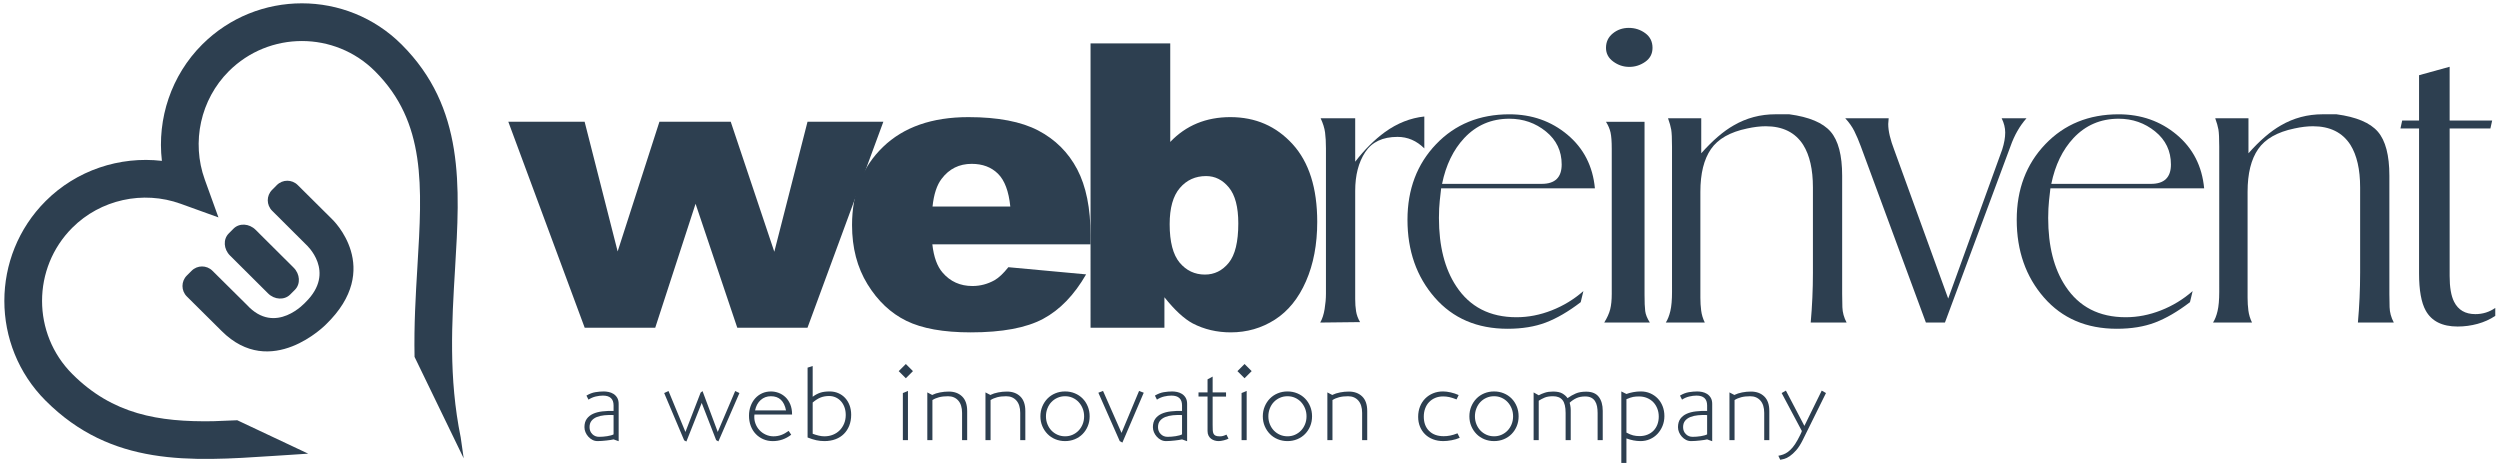 <?xml version="1.0" encoding="utf-8"?>
<!-- Generator: Adobe Illustrator 16.0.0, SVG Export Plug-In . SVG Version: 6.00 Build 0)  -->
<!DOCTYPE svg PUBLIC "-//W3C//DTD SVG 1.1//EN" "http://www.w3.org/Graphics/SVG/1.1/DTD/svg11.dtd">
<svg version="1.1" id="Layer_1" xmlns="http://www.w3.org/2000/svg" xmlns:xlink="http://www.w3.org/1999/xlink" x="0px" y="0px"
	 width="324px" height="60px" viewBox="0 0 324 60" enable-background="new 0 0 324 60" xml:space="preserve">
<g>
	<g>
		<path fill="#2D3F50" d="M184.592,19.233c-1.002-0.995-2.158-1.493-3.469-1.493c-1.927,0-3.322,0.661-4.19,1.978
			c-0.866,1.317-1.299,2.988-1.299,5.012v14.037c0,0.572,0.036,1.098,0.114,1.575c0.075,0.478,0.248,0.945,0.517,1.403l-5.166,0.058
			c0.266-0.458,0.457-1.041,0.572-1.746c0.114-0.708,0.172-1.365,0.172-1.978V19.233c0-0.803-0.038-1.493-0.114-2.066
			c-0.077-0.573-0.269-1.187-0.575-1.838h4.48v5.627c1.21-1.567,2.497-2.851,3.865-3.847c1.598-1.148,3.297-1.819,5.093-2.01V19.233
			z"/>
		<path fill="#2D3F50" d="M186.773,24.403c-0.152,1.262-0.24,2.143-0.259,2.641c-0.02,0.498-0.027,0.9-0.027,1.207
			c0,3.639,0.746,6.584,2.238,8.842c1.761,2.682,4.364,4.02,7.811,4.02c1.53,0,3.053-0.295,4.566-0.89
			c1.511-0.593,2.881-1.425,4.105-2.497l-0.347,1.436c-1.606,1.227-3.119,2.105-4.534,2.642c-1.418,0.536-3.065,0.804-4.938,0.804
			c-3.944,0-7.094-1.35-9.448-4.049c-2.354-2.698-3.531-6.058-3.531-10.078c0-3.943,1.235-7.208,3.704-9.791
			c2.47-2.584,5.637-3.877,9.504-3.877c2.908,0,5.416,0.883,7.522,2.641c2.104,1.762,3.292,4.08,3.561,6.951H186.773z
			 M199.809,23.828c1.724,0,2.585-0.835,2.585-2.51c0-1.749-0.68-3.176-2.038-4.277c-1.36-1.103-2.938-1.655-4.738-1.655
			c-2.336,0-4.286,0.84-5.856,2.512c-1.417,1.52-2.375,3.498-2.871,5.931H199.809z"/>
		<path fill="#2D3F50" d="M208.883,36.289V19.292c0-0.957-0.052-1.666-0.157-2.125c-0.104-0.459-0.298-0.918-0.59-1.378h4.996
			v22.396c0,0.957,0.028,1.666,0.086,2.125s0.259,0.957,0.604,1.493h-5.914c0.379-0.612,0.64-1.187,0.775-1.724
			c0.134-0.534,0.2-1.205,0.2-2.01C208.883,37.304,208.883,36.711,208.883,36.289z M211.095,3.614c0.796,0,1.507,0.23,2.133,0.689
			c0.625,0.46,0.938,1.092,0.938,1.895c0,0.768-0.313,1.369-0.938,1.809c-0.626,0.441-1.317,0.662-2.077,0.662
			c-0.759,0-1.449-0.23-2.075-0.691c-0.629-0.459-0.939-1.051-0.939-1.779c0-0.766,0.294-1.389,0.881-1.865
			C209.604,3.852,210.299,3.614,211.095,3.614z"/>
		<path fill="#2D3F50" d="M216.692,36.46V19.004c0-1.072-0.035-1.81-0.104-2.211c-0.068-0.4-0.207-0.891-0.412-1.465h4.305v4.537
			c1.461-1.646,2.861-2.852,4.207-3.617c1.651-0.959,3.454-1.438,5.416-1.438h1.784c2.574,0.347,4.359,1.098,5.358,2.25
			c0.997,1.155,1.497,3.057,1.497,5.709v15.341c0,0.462,0.009,1.028,0.029,1.703c0.02,0.671,0.2,1.334,0.546,1.988h-4.651
			c0.191-2.144,0.287-4.286,0.287-6.431V24.288c0-2.334-0.421-4.173-1.26-5.514c-1.028-1.607-2.65-2.412-4.86-2.412
			c-0.726,0-1.526,0.097-2.403,0.289c-2.213,0.458-3.775,1.348-4.69,2.669s-1.372,3.169-1.372,5.541v13.726
			c0,0.574,0.033,1.129,0.103,1.664c0.07,0.539,0.227,1.055,0.471,1.552h-5.053c0.245-0.382,0.441-0.881,0.587-1.493
			c0.144-0.611,0.217-1.436,0.217-2.471C216.692,37.228,216.692,36.768,216.692,36.46z"/>
		<path fill="#2D3F50" d="M244.772,15.329l-0.057,0.746c0,0.457,0.066,0.975,0.205,1.547c0.141,0.573,0.326,1.165,0.563,1.775
			l7.004,19.295l7-19.316c0.258-0.811,0.389-1.541,0.389-2.197c0-0.615-0.153-1.232-0.46-1.85h3.216
			c-0.881,0.996-1.569,2.201-2.068,3.617l-8.499,22.856h-2.468l-8.442-22.856c-0.269-0.727-0.546-1.377-0.833-1.951
			c-0.286-0.576-0.68-1.129-1.177-1.666H244.772z"/>
		<path fill="#2D3F50" d="M265.733,24.403c-0.155,1.262-0.241,2.143-0.258,2.641c-0.021,0.498-0.03,0.9-0.03,1.207
			c0,3.639,0.746,6.584,2.24,8.842c1.76,2.682,4.363,4.02,7.81,4.02c1.53,0,3.053-0.295,4.566-0.89
			c1.511-0.593,2.878-1.425,4.104-2.497l-0.345,1.436c-1.606,1.227-3.12,2.105-4.537,2.642c-1.415,0.536-3.063,0.804-4.937,0.804
			c-3.944,0-7.094-1.35-9.447-4.049c-2.354-2.698-3.532-6.058-3.532-10.078c0-3.943,1.235-7.208,3.704-9.791
			c2.471-2.584,5.637-3.877,9.503-3.877c2.91,0,5.417,0.883,7.524,2.641c2.104,1.762,3.291,4.08,3.56,6.951H265.733z
			 M278.769,23.828c1.722,0,2.584-0.835,2.584-2.51c0-1.749-0.681-3.176-2.038-4.277c-1.359-1.103-2.938-1.655-4.739-1.655
			c-2.336,0-4.288,0.84-5.856,2.512c-1.417,1.52-2.374,3.498-2.872,5.931H278.769z"/>
		<path fill="#2D3F50" d="M287.613,36.46V19.004c0-1.072-0.036-1.81-0.104-2.211c-0.071-0.4-0.207-0.891-0.415-1.465h4.307v4.537
			c1.46-1.646,2.863-2.852,4.207-3.617c1.65-0.959,3.454-1.438,5.414-1.438h1.786c2.573,0.347,4.359,1.098,5.356,2.25
			c1,1.155,1.499,3.057,1.499,5.709v15.341c0,0.462,0.009,1.028,0.028,1.703c0.02,0.671,0.198,1.334,0.546,1.988h-4.653
			c0.192-2.144,0.289-4.286,0.289-6.431V24.288c0-2.334-0.423-4.173-1.258-5.514c-1.031-1.607-2.651-2.412-4.863-2.412
			c-0.726,0-1.523,0.097-2.402,0.289c-2.212,0.458-3.775,1.348-4.691,2.669c-0.915,1.321-1.372,3.169-1.372,5.541v13.726
			c0,0.574,0.035,1.129,0.104,1.664c0.071,0.539,0.228,1.055,0.471,1.552h-5.054c0.249-0.382,0.444-0.881,0.588-1.493
			c0.144-0.611,0.218-1.436,0.218-2.471C287.613,37.228,287.613,36.768,287.613,36.46z"/>
		<path fill="#2D3F50" d="M311.323,15.618h2.186V9.747l3.964-1.094v6.965h5.512l-0.229,1.033h-5.283v19.122
			c0,1.455,0.191,2.565,0.573,3.329c0.536,1.072,1.454,1.609,2.76,1.609c0.954,0,1.816-0.268,2.581-0.805v1.033
			c-0.688,0.459-1.455,0.805-2.297,1.035c-0.841,0.229-1.703,0.345-2.584,0.345c-1.99,0-3.369-0.689-4.134-2.069
			c-0.574-1.033-0.863-2.64-0.863-4.823V16.651h-2.41L311.323,15.618z"/>
	</g>
</g>
<g>
	<g>
		<g>
			<path fill="#2D3F50" d="M65.878,15.78h9.89l4.28,16.805l5.413-16.805h9.243l5.646,16.848l4.304-16.848h9.828l-9.831,26.691
				h-9.101L90.145,26.41l-5.226,16.062h-9.143L65.878,15.78z"/>
		</g>
		<g>
			<path fill="#2D3F50" d="M141.338,31.666h-20.506c0.184,1.642,0.629,2.862,1.331,3.667c0.99,1.156,2.279,1.735,3.871,1.735
				c1.006,0,1.961-0.252,2.865-0.755c0.553-0.318,1.146-0.879,1.784-1.684l10.077,0.93c-1.541,2.68-3.401,4.604-5.579,5.768
				c-2.178,1.165-5.303,1.748-9.374,1.748c-3.536,0-6.315-0.5-8.343-1.496c-2.028-0.996-3.708-2.58-5.04-4.75
				s-1.998-4.719-1.998-7.654c0-4.17,1.337-7.545,4.009-10.127c2.672-2.58,6.362-3.869,11.071-3.869
				c3.821,0,6.834,0.577,9.047,1.733c2.211,1.157,3.896,2.832,5.052,5.025c1.155,2.196,1.732,5.053,1.732,8.571V31.666z
				 M130.935,26.763c-0.201-1.976-0.733-3.394-1.595-4.246c-0.864-0.856-2-1.282-3.407-1.282c-1.625,0-2.923,0.645-3.894,1.934
				c-0.621,0.806-1.015,2.004-1.182,3.595H130.935z"/>
		</g>
		<g>
			<path fill="#2D3F50" d="M141.336,5.625h10.328v12.77c1.021-1.072,2.182-1.877,3.481-2.413c1.298-0.534,2.735-0.804,4.311-0.804
				c3.251,0,5.938,1.168,8.067,3.506c2.126,2.336,3.19,5.692,3.19,10.063c0,2.918-0.486,5.483-1.458,7.704s-2.316,3.878-4.032,4.976
				c-1.719,1.099-3.623,1.647-5.719,1.647c-1.791,0-3.434-0.386-4.925-1.158c-1.123-0.603-2.347-1.732-3.671-3.393v3.947h-9.573
				V5.625z M151.588,29.051c0,2.295,0.434,3.958,1.296,4.989c0.863,1.028,1.956,1.544,3.279,1.544c1.223,0,2.249-0.506,3.078-1.521
				c0.83-1.013,1.243-2.718,1.243-5.113c0-2.114-0.405-3.66-1.217-4.651c-0.814-0.987-1.798-1.481-2.955-1.481
				c-1.389,0-2.525,0.516-3.403,1.546C152.028,25.393,151.588,26.956,151.588,29.051z"/>
		</g>
	</g>
</g>
<g>
	<path fill="#2D3F50" d="M79.519,56.945c-0.102,0.028-0.234,0.054-0.399,0.076c-0.166,0.022-0.345,0.046-0.538,0.069
		c-0.192,0.022-0.39,0.041-0.592,0.055s-0.386,0.021-0.552,0.021c-0.238,0-0.459-0.053-0.661-0.159
		c-0.202-0.105-0.381-0.245-0.537-0.42c-0.156-0.174-0.278-0.367-0.365-0.578c-0.088-0.211-0.131-0.428-0.131-0.648
		c0-0.44,0.101-0.801,0.303-1.081s0.476-0.498,0.82-0.654s0.744-0.259,1.198-0.31c0.455-0.051,0.939-0.072,1.454-0.063v-0.707
		c0-0.852-0.46-1.277-1.378-1.277c-0.294,0-0.606,0.039-0.937,0.117c-0.331,0.078-0.644,0.214-0.938,0.406l-0.262-0.523
		c0.386-0.232,0.771-0.381,1.157-0.443s0.749-0.094,1.089-0.094c0.192,0,0.401,0.023,0.627,0.068
		c0.225,0.047,0.434,0.129,0.627,0.248c0.192,0.12,0.354,0.285,0.482,0.496c0.128,0.212,0.192,0.479,0.192,0.799v4.837
		L79.519,56.945z M79.519,53.79c-0.408-0.018-0.8-0.009-1.175,0.027c-0.375,0.037-0.707,0.113-0.994,0.228
		c-0.287,0.115-0.517,0.278-0.688,0.489c-0.171,0.211-0.257,0.487-0.257,0.826c0,0.359,0.118,0.658,0.354,0.896
		s0.53,0.357,0.883,0.357c0.148,0,0.315-0.006,0.5-0.02c0.186-0.014,0.366-0.035,0.543-0.063c0.176-0.027,0.338-0.063,0.486-0.104
		s0.264-0.084,0.348-0.131V53.79z"/>
	<path fill="#2D3F50" d="M93.104,57.208l-0.29-0.166l-1.873-4.822l-1.984,5.002l-0.289-0.152l-2.591-6.131l0.564-0.262l2.191,5.305
		l1.97-5.099l0.248-0.192l1.971,5.291l2.26-5.305l0.551,0.262L93.104,57.208z"/>
	<path fill="#2D3F50" d="M100.896,50.911c0.325,0.119,0.62,0.301,0.882,0.543c0.262,0.244,0.473,0.555,0.634,0.931
		c0.16,0.377,0.241,0.822,0.241,1.337h-4.878c-0.046,0.395-0.01,0.764,0.11,1.109c0.119,0.344,0.294,0.643,0.523,0.895
		c0.229,0.254,0.505,0.453,0.827,0.6c0.321,0.147,0.656,0.221,1.006,0.221c0.357,0,0.693-0.057,1.005-0.172
		c0.313-0.115,0.635-0.292,0.965-0.531l0.331,0.496c-0.717,0.552-1.512,0.827-2.384,0.827c-0.45,0-0.863-0.083-1.24-0.248
		s-0.703-0.393-0.979-0.683c-0.275-0.289-0.489-0.635-0.641-1.039s-0.228-0.846-0.228-1.323c0-0.45,0.071-0.868,0.214-1.254
		s0.34-0.719,0.593-0.999c0.252-0.28,0.551-0.498,0.896-0.654s0.724-0.234,1.137-0.234
		C100.241,50.731,100.569,50.791,100.896,50.911z M99.91,51.351c-0.515,0-0.956,0.163-1.323,0.489s-0.61,0.773-0.729,1.344h4.009
		C101.628,51.961,100.976,51.351,99.91,51.351z"/>
	<path fill="#2D3F50" d="M110.065,55.161c-0.166,0.418-0.397,0.776-0.696,1.074c-0.299,0.299-0.661,0.529-1.089,0.689
		c-0.427,0.16-0.902,0.241-1.426,0.241c-0.377,0-0.73-0.036-1.061-0.11c-0.331-0.073-0.708-0.193-1.13-0.357v-9.053l0.661-0.207
		v3.982c0.321-0.239,0.646-0.414,0.972-0.523c0.325-0.111,0.737-0.166,1.233-0.166c0.403,0,0.775,0.074,1.115,0.221
		s0.634,0.354,0.882,0.619c0.248,0.268,0.441,0.586,0.579,0.958s0.207,0.778,0.207,1.22
		C110.313,54.272,110.23,54.743,110.065,55.161z M109.445,52.784c-0.11-0.303-0.262-0.563-0.455-0.778
		c-0.192-0.216-0.42-0.384-0.682-0.503s-0.549-0.18-0.861-0.18c-0.386,0-0.739,0.061-1.062,0.18
		c-0.321,0.119-0.675,0.34-1.061,0.662v4.051c0.275,0.101,0.537,0.182,0.785,0.24c0.248,0.061,0.491,0.09,0.73,0.09
		c0.404,0,0.776-0.068,1.116-0.207c0.34-0.137,0.631-0.33,0.875-0.578c0.243-0.248,0.434-0.539,0.571-0.875s0.207-0.7,0.207-1.096
		C109.61,53.422,109.556,53.086,109.445,52.784z"/>
	<path fill="#2D3F50" d="M118.318,48.099l-0.923,0.923l-0.924-0.923l0.924-0.923L118.318,48.099z M117.01,57.042v-6.104l0.661-0.275
		v6.379H117.01z"/>
	<path fill="#2D3F50" d="M124.685,57.042v-3.527c0-0.697-0.166-1.233-0.496-1.605c-0.331-0.371-0.772-0.558-1.323-0.558
		c-0.45,0-0.841,0.044-1.171,0.131c-0.331,0.087-0.615,0.209-0.854,0.365v5.194h-0.661v-6.187l0.661,0.345v-0.027
		c0.284-0.139,0.613-0.244,0.985-0.317s0.751-0.11,1.137-0.11c0.717,0,1.293,0.211,1.729,0.634c0.436,0.423,0.654,1.052,0.654,1.888
		v3.775H124.685z"/>
	<path fill="#2D3F50" d="M132.222,57.042v-3.527c0-0.697-0.166-1.233-0.496-1.605c-0.331-0.371-0.772-0.558-1.323-0.558
		c-0.45,0-0.841,0.044-1.171,0.131c-0.331,0.087-0.615,0.209-0.854,0.365v5.194h-0.661v-6.187l0.661,0.345v-0.027
		c0.284-0.139,0.613-0.244,0.985-0.317s0.751-0.11,1.137-0.11c0.717,0,1.293,0.211,1.729,0.634c0.436,0.423,0.654,1.052,0.654,1.888
		v3.775H132.222z"/>
	<path fill="#2D3F50" d="M140.977,55.229c-0.161,0.391-0.384,0.73-0.668,1.02c-0.285,0.29-0.622,0.516-1.013,0.676
		s-0.811,0.241-1.261,0.241s-0.87-0.081-1.261-0.241s-0.729-0.386-1.013-0.676c-0.285-0.289-0.51-0.629-0.676-1.02
		c-0.165-0.39-0.248-0.814-0.248-1.273s0.083-0.887,0.248-1.281c0.166-0.396,0.391-0.738,0.676-1.027
		c0.284-0.289,0.622-0.514,1.013-0.675s0.811-0.241,1.261-0.241s0.87,0.08,1.261,0.241s0.728,0.386,1.013,0.675
		c0.284,0.289,0.507,0.632,0.668,1.027c0.161,0.395,0.241,0.822,0.241,1.281S141.138,54.839,140.977,55.229z M140.309,52.928
		c-0.129-0.316-0.304-0.592-0.523-0.826c-0.221-0.234-0.48-0.418-0.778-0.551c-0.299-0.134-0.623-0.2-0.972-0.2
		c-0.35,0-0.676,0.066-0.979,0.2c-0.303,0.133-0.564,0.314-0.785,0.544s-0.396,0.505-0.523,0.827
		c-0.129,0.32-0.193,0.666-0.193,1.033s0.064,0.709,0.193,1.025c0.128,0.317,0.303,0.591,0.523,0.82
		c0.221,0.23,0.482,0.411,0.785,0.545c0.303,0.133,0.629,0.199,0.979,0.199c0.349,0,0.673-0.066,0.972-0.199
		c0.298-0.134,0.558-0.314,0.778-0.545c0.22-0.229,0.395-0.503,0.523-0.82c0.128-0.316,0.192-0.658,0.192-1.025
		S140.437,53.246,140.309,52.928z"/>
	<path fill="#2D3F50" d="M145.462,57.358l-0.345-0.192l-2.77-6.269l0.606-0.234l2.397,5.441l2.273-5.441l0.606,0.234L145.462,57.358
		z"/>
	<path fill="#2D3F50" d="M153.191,56.945c-0.102,0.028-0.234,0.054-0.399,0.076c-0.166,0.022-0.345,0.046-0.538,0.069
		c-0.192,0.022-0.39,0.041-0.592,0.055s-0.386,0.021-0.552,0.021c-0.238,0-0.459-0.053-0.661-0.159
		c-0.202-0.105-0.381-0.245-0.537-0.42c-0.156-0.174-0.278-0.367-0.365-0.578c-0.088-0.211-0.131-0.428-0.131-0.648
		c0-0.44,0.101-0.801,0.303-1.081s0.476-0.498,0.82-0.654s0.744-0.259,1.198-0.31c0.455-0.051,0.939-0.072,1.454-0.063v-0.707
		c0-0.852-0.46-1.277-1.378-1.277c-0.294,0-0.606,0.039-0.937,0.117c-0.331,0.078-0.644,0.214-0.938,0.406l-0.262-0.523
		c0.386-0.232,0.771-0.381,1.157-0.443s0.749-0.094,1.089-0.094c0.192,0,0.401,0.023,0.627,0.068
		c0.225,0.047,0.434,0.129,0.627,0.248c0.192,0.12,0.354,0.285,0.482,0.496c0.128,0.212,0.192,0.479,0.192,0.799v4.837
		L153.191,56.945z M153.191,53.79c-0.408-0.018-0.8-0.009-1.175,0.027c-0.375,0.037-0.707,0.113-0.994,0.228
		c-0.287,0.115-0.517,0.278-0.688,0.489c-0.171,0.211-0.257,0.487-0.257,0.826c0,0.359,0.118,0.658,0.354,0.896
		s0.53,0.357,0.883,0.357c0.148,0,0.315-0.006,0.5-0.02c0.186-0.014,0.366-0.035,0.543-0.063c0.176-0.027,0.338-0.063,0.486-0.104
		s0.264-0.084,0.348-0.131V53.79z"/>
	<path fill="#2D3F50" d="M158.593,57.069c-0.258,0.064-0.479,0.097-0.662,0.097c-0.174,0-0.347-0.025-0.517-0.075
		c-0.17-0.051-0.323-0.129-0.461-0.234s-0.248-0.242-0.331-0.406c-0.083-0.166-0.124-0.368-0.124-0.607v-4.45h-1.171v-0.537h1.171
		v-1.694l0.661-0.359v2.054h1.736v0.537h-1.736v3.679c0,0.268,0.005,0.494,0.014,0.683c0.01,0.188,0.044,0.34,0.104,0.454
		c0.06,0.115,0.151,0.2,0.275,0.256c0.124,0.055,0.301,0.082,0.531,0.082c0.155,0,0.294-0.016,0.413-0.049
		c0.119-0.031,0.271-0.089,0.455-0.172l0.262,0.523C159.057,56.931,158.85,57.004,158.593,57.069z"/>
	<path fill="#2D3F50" d="M162.216,48.099l-0.923,0.923l-0.924-0.923l0.924-0.923L162.216,48.099z M160.907,57.042v-6.104
		l0.661-0.275v6.379H160.907z"/>
	<path fill="#2D3F50" d="M169.801,55.229c-0.161,0.391-0.384,0.73-0.668,1.02c-0.285,0.29-0.622,0.516-1.013,0.676
		s-0.811,0.241-1.261,0.241s-0.87-0.081-1.261-0.241s-0.729-0.386-1.013-0.676c-0.285-0.289-0.51-0.629-0.676-1.02
		c-0.165-0.39-0.248-0.814-0.248-1.273s0.083-0.887,0.248-1.281c0.166-0.396,0.391-0.738,0.676-1.027
		c0.284-0.289,0.622-0.514,1.013-0.675s0.811-0.241,1.261-0.241s0.87,0.08,1.261,0.241s0.728,0.386,1.013,0.675
		c0.284,0.289,0.507,0.632,0.668,1.027c0.161,0.395,0.241,0.822,0.241,1.281S169.962,54.839,169.801,55.229z M169.133,52.928
		c-0.129-0.316-0.304-0.592-0.523-0.826c-0.221-0.234-0.48-0.418-0.778-0.551c-0.299-0.134-0.623-0.2-0.972-0.2
		c-0.35,0-0.676,0.066-0.979,0.2c-0.303,0.133-0.564,0.314-0.785,0.544s-0.396,0.505-0.523,0.827
		c-0.129,0.32-0.193,0.666-0.193,1.033s0.064,0.709,0.193,1.025c0.128,0.317,0.303,0.591,0.523,0.82
		c0.221,0.23,0.482,0.411,0.785,0.545c0.303,0.133,0.629,0.199,0.979,0.199c0.349,0,0.673-0.066,0.972-0.199
		c0.298-0.134,0.558-0.314,0.778-0.545c0.22-0.229,0.395-0.503,0.523-0.82c0.128-0.316,0.192-0.658,0.192-1.025
		S169.261,53.246,169.133,52.928z"/>
	<path fill="#2D3F50" d="M176.532,57.042v-3.527c0-0.697-0.166-1.233-0.496-1.605c-0.331-0.371-0.772-0.558-1.323-0.558
		c-0.45,0-0.841,0.044-1.171,0.131c-0.331,0.087-0.615,0.209-0.854,0.365v5.194h-0.661v-6.187l0.661,0.345v-0.027
		c0.284-0.139,0.613-0.244,0.985-0.317s0.751-0.11,1.137-0.11c0.717,0,1.293,0.211,1.729,0.634c0.436,0.423,0.654,1.052,0.654,1.888
		v3.775H176.532z"/>
	<path fill="#2D3F50" d="M188.126,57.055c-0.399,0.074-0.756,0.11-1.068,0.11c-0.486,0-0.93-0.075-1.329-0.228
		c-0.399-0.151-0.742-0.365-1.026-0.641c-0.285-0.275-0.508-0.605-0.669-0.992c-0.16-0.386-0.241-0.813-0.241-1.281
		c0-0.486,0.081-0.932,0.241-1.336c0.161-0.404,0.386-0.752,0.676-1.041c0.289-0.289,0.629-0.514,1.02-0.675
		s0.819-0.241,1.288-0.241c0.294,0,0.625,0.041,0.992,0.124s0.712,0.198,1.033,0.345l-0.275,0.564
		c-0.193-0.073-0.365-0.135-0.517-0.186s-0.294-0.09-0.428-0.117c-0.133-0.027-0.264-0.049-0.393-0.063s-0.262-0.021-0.399-0.021
		c-0.377,0-0.719,0.064-1.026,0.192c-0.308,0.129-0.572,0.309-0.792,0.538c-0.221,0.229-0.391,0.505-0.51,0.827
		c-0.12,0.321-0.18,0.675-0.18,1.061c0,0.781,0.229,1.398,0.689,1.854c0.459,0.454,1.088,0.682,1.888,0.682
		c0.146,0,0.289-0.007,0.427-0.021c0.138-0.015,0.275-0.034,0.413-0.062c0.138-0.028,0.285-0.064,0.441-0.111
		c0.156-0.045,0.326-0.105,0.51-0.179l0.289,0.579C188.877,56.875,188.525,56.982,188.126,57.055z"/>
	<path fill="#2D3F50" d="M196.572,55.229c-0.161,0.391-0.384,0.73-0.668,1.02c-0.285,0.29-0.622,0.516-1.013,0.676
		s-0.811,0.241-1.261,0.241s-0.87-0.081-1.261-0.241s-0.729-0.386-1.013-0.676c-0.285-0.289-0.51-0.629-0.676-1.02
		c-0.165-0.39-0.248-0.814-0.248-1.273s0.083-0.887,0.248-1.281c0.166-0.396,0.391-0.738,0.676-1.027
		c0.284-0.289,0.622-0.514,1.013-0.675s0.811-0.241,1.261-0.241s0.87,0.08,1.261,0.241s0.728,0.386,1.013,0.675
		c0.284,0.289,0.507,0.632,0.668,1.027c0.161,0.395,0.241,0.822,0.241,1.281S196.733,54.839,196.572,55.229z M195.904,52.928
		c-0.129-0.316-0.304-0.592-0.523-0.826c-0.221-0.234-0.48-0.418-0.778-0.551c-0.299-0.134-0.623-0.2-0.972-0.2
		c-0.35,0-0.676,0.066-0.979,0.2c-0.303,0.133-0.564,0.314-0.785,0.544s-0.396,0.505-0.523,0.827
		c-0.129,0.32-0.193,0.666-0.193,1.033s0.064,0.709,0.193,1.025c0.128,0.317,0.303,0.591,0.523,0.82
		c0.221,0.23,0.482,0.411,0.785,0.545c0.303,0.133,0.629,0.199,0.979,0.199c0.349,0,0.673-0.066,0.972-0.199
		c0.298-0.134,0.558-0.314,0.778-0.545c0.22-0.229,0.395-0.503,0.523-0.82c0.128-0.316,0.192-0.658,0.192-1.025
		S196.032,53.246,195.904,52.928z"/>
	<path fill="#2D3F50" d="M207.051,57.042v-3.514c0-0.313-0.025-0.6-0.075-0.861c-0.051-0.262-0.138-0.488-0.262-0.682
		s-0.29-0.342-0.496-0.447c-0.207-0.105-0.467-0.159-0.779-0.159c-0.432,0-0.806,0.071-1.122,0.214
		c-0.317,0.143-0.613,0.342-0.89,0.6c0.019,0.045,0.046,0.168,0.083,0.365s0.056,0.393,0.056,0.585v3.899h-0.662v-3.527
		c0-0.771-0.133-1.324-0.399-1.66s-0.675-0.503-1.227-0.503c-0.45,0-0.811,0.058-1.081,0.172c-0.271,0.115-0.53,0.251-0.778,0.407
		v5.111h-0.662v-6.187l0.662,0.372c0.238-0.129,0.507-0.241,0.806-0.338c0.299-0.096,0.649-0.145,1.054-0.145
		c0.524,0,0.928,0.085,1.213,0.255s0.505,0.37,0.661,0.6c0.35-0.248,0.705-0.45,1.068-0.606c0.362-0.156,0.811-0.234,1.343-0.234
		c0.744,0,1.289,0.223,1.633,0.668c0.345,0.446,0.517,1.05,0.517,1.813v3.803H207.051z"/>
	<path fill="#2D3F50" d="M215.463,55.202c-0.16,0.391-0.379,0.732-0.654,1.027c-0.275,0.293-0.602,0.523-0.979,0.688
		s-0.78,0.248-1.212,0.248c-0.313,0-0.62-0.03-0.924-0.089c-0.303-0.061-0.605-0.146-0.909-0.256v3.376h-0.661v-9.466l0.661,0.33
		c0.267-0.101,0.563-0.181,0.889-0.24c0.326-0.061,0.65-0.09,0.972-0.09c0.44,0,0.848,0.08,1.22,0.241
		c0.371,0.161,0.695,0.384,0.971,0.668c0.275,0.285,0.489,0.622,0.641,1.013c0.152,0.391,0.228,0.815,0.228,1.275
		C215.704,54.387,215.624,54.811,215.463,55.202z M214.781,52.936c-0.129-0.322-0.306-0.598-0.53-0.827
		c-0.226-0.229-0.496-0.409-0.813-0.538c-0.316-0.128-0.659-0.192-1.026-0.192c-0.275,0-0.528,0.021-0.758,0.062
		c-0.229,0.042-0.52,0.141-0.868,0.297v4.326c0.321,0.175,0.608,0.295,0.861,0.358c0.253,0.064,0.535,0.097,0.848,0.097
		c0.367,0,0.704-0.063,1.013-0.186c0.308-0.125,0.569-0.297,0.785-0.518s0.384-0.486,0.503-0.799s0.179-0.656,0.179-1.033
		S214.909,53.257,214.781,52.936z"/>
	<path fill="#2D3F50" d="M221.243,56.945c-0.102,0.028-0.234,0.054-0.399,0.076c-0.166,0.022-0.345,0.046-0.538,0.069
		c-0.192,0.022-0.39,0.041-0.592,0.055s-0.386,0.021-0.552,0.021c-0.238,0-0.459-0.053-0.661-0.159
		c-0.202-0.105-0.381-0.245-0.537-0.42c-0.156-0.174-0.278-0.367-0.365-0.578c-0.088-0.211-0.131-0.428-0.131-0.648
		c0-0.44,0.101-0.801,0.303-1.081s0.476-0.498,0.82-0.654s0.744-0.259,1.198-0.31c0.455-0.051,0.939-0.072,1.454-0.063v-0.707
		c0-0.852-0.46-1.277-1.378-1.277c-0.294,0-0.606,0.039-0.937,0.117c-0.331,0.078-0.644,0.214-0.938,0.406l-0.262-0.523
		c0.386-0.232,0.771-0.381,1.157-0.443s0.749-0.094,1.089-0.094c0.192,0,0.401,0.023,0.627,0.068
		c0.225,0.047,0.434,0.129,0.627,0.248c0.192,0.12,0.354,0.285,0.482,0.496c0.128,0.212,0.192,0.479,0.192,0.799v4.837
		L221.243,56.945z M221.243,53.79c-0.408-0.018-0.8-0.009-1.175,0.027c-0.375,0.037-0.707,0.113-0.994,0.228
		c-0.287,0.115-0.517,0.278-0.688,0.489c-0.171,0.211-0.257,0.487-0.257,0.826c0,0.359,0.118,0.658,0.354,0.896
		s0.53,0.357,0.883,0.357c0.148,0,0.315-0.006,0.5-0.02c0.186-0.014,0.366-0.035,0.543-0.063c0.176-0.027,0.338-0.063,0.486-0.104
		s0.264-0.084,0.348-0.131V53.79z"/>
	<path fill="#2D3F50" d="M228.643,57.042v-3.527c0-0.697-0.166-1.233-0.496-1.605c-0.331-0.371-0.772-0.558-1.323-0.558
		c-0.45,0-0.841,0.044-1.171,0.131c-0.331,0.087-0.615,0.209-0.854,0.365v5.194h-0.661v-6.187l0.661,0.345v-0.027
		c0.284-0.139,0.613-0.244,0.985-0.317s0.751-0.11,1.137-0.11c0.717,0,1.293,0.211,1.729,0.634c0.436,0.423,0.654,1.052,0.654,1.888
		v3.775H228.643z"/>
	<path fill="#2D3F50" d="M233.629,57.042c-0.275,0.551-0.558,0.99-0.847,1.316c-0.29,0.325-0.565,0.578-0.827,0.758
		c-0.262,0.179-0.501,0.298-0.717,0.357c-0.216,0.061-0.388,0.1-0.517,0.117l-0.248-0.523c0.212-0.037,0.421-0.092,0.627-0.165
		c0.207-0.073,0.411-0.185,0.613-0.331s0.406-0.342,0.613-0.586c0.207-0.243,0.415-0.558,0.627-0.943
		c0.064-0.119,0.131-0.246,0.2-0.379c0.068-0.133,0.131-0.255,0.186-0.365s0.099-0.207,0.131-0.289
		c0.032-0.083,0.048-0.133,0.048-0.152l-2.617-4.918l0.551-0.317l2.397,4.575l2.246-4.575l0.551,0.317L233.629,57.042z"/>
</g>
<g>
	<path fill="#2D3F50" d="M28.713,42.887c6.409,6.424,13.512-0.82,13.512-0.82c7.561-7.294,0.825-13.65,0.825-13.65l-4.464-4.434
		c-0.75-0.748-1.958-0.744-2.707,0.004l-0.619,0.625c-0.747,0.75-0.743,1.955,0.01,2.703l4.402,4.387c0,0,3.963,3.511-0.068,7.462
		c0,0-3.896,4.397-7.611,0.347l-4.461-4.42c-0.749-0.747-1.958-0.746-2.705,0.008l-0.619,0.617
		c-0.746,0.752-0.746,1.961,0.007,2.707L28.713,42.887z"/>
	<path fill="#2D3F50" d="M29.811,33.12c-0.837-0.834-0.913-2.111-0.167-2.862l0.62-0.624c0.748-0.751,2.027-0.682,2.864,0.151
		l4.928,4.905c0.836,0.835,0.914,2.114,0.168,2.865L37.6,38.179c-0.745,0.739-2.026,0.681-2.861-0.154L29.811,33.12z"/>
</g>
<path fill="#2D3F50" d="M59.708,56.694c-1.583-7.764-1.15-14.93-0.733-21.859c0.646-10.74,1.257-20.883-6.914-29.053
	C44.93-1.351,33.323-1.353,26.191,5.78c-3.982,3.982-5.848,9.584-5.21,15.068c-5.486-0.635-11.086,1.229-15.067,5.211
	c-7.134,7.131-7.133,18.738,0,25.87c8.544,8.544,18.703,7.874,29.458,7.163c0.683-0.043,1.37-0.089,2.059-0.132l2.51-0.166
	l-9.19-4.329l-3.142,0.125c-7.057,0.117-13.007-0.885-18.238-6.117c-5.227-5.227-5.227-13.73,0-18.958
	c3.649-3.649,9.16-4.869,14.043-3.106l4.896,1.768l-1.768-4.896c-1.763-4.881-0.543-10.393,3.106-14.043
	c5.227-5.227,13.731-5.227,18.958,0c6.616,6.616,6.12,14.863,5.491,25.305c-0.221,3.661-0.454,7.583-0.371,11.709l6.368,13.145
	L59.708,56.694z"/>
</svg>
